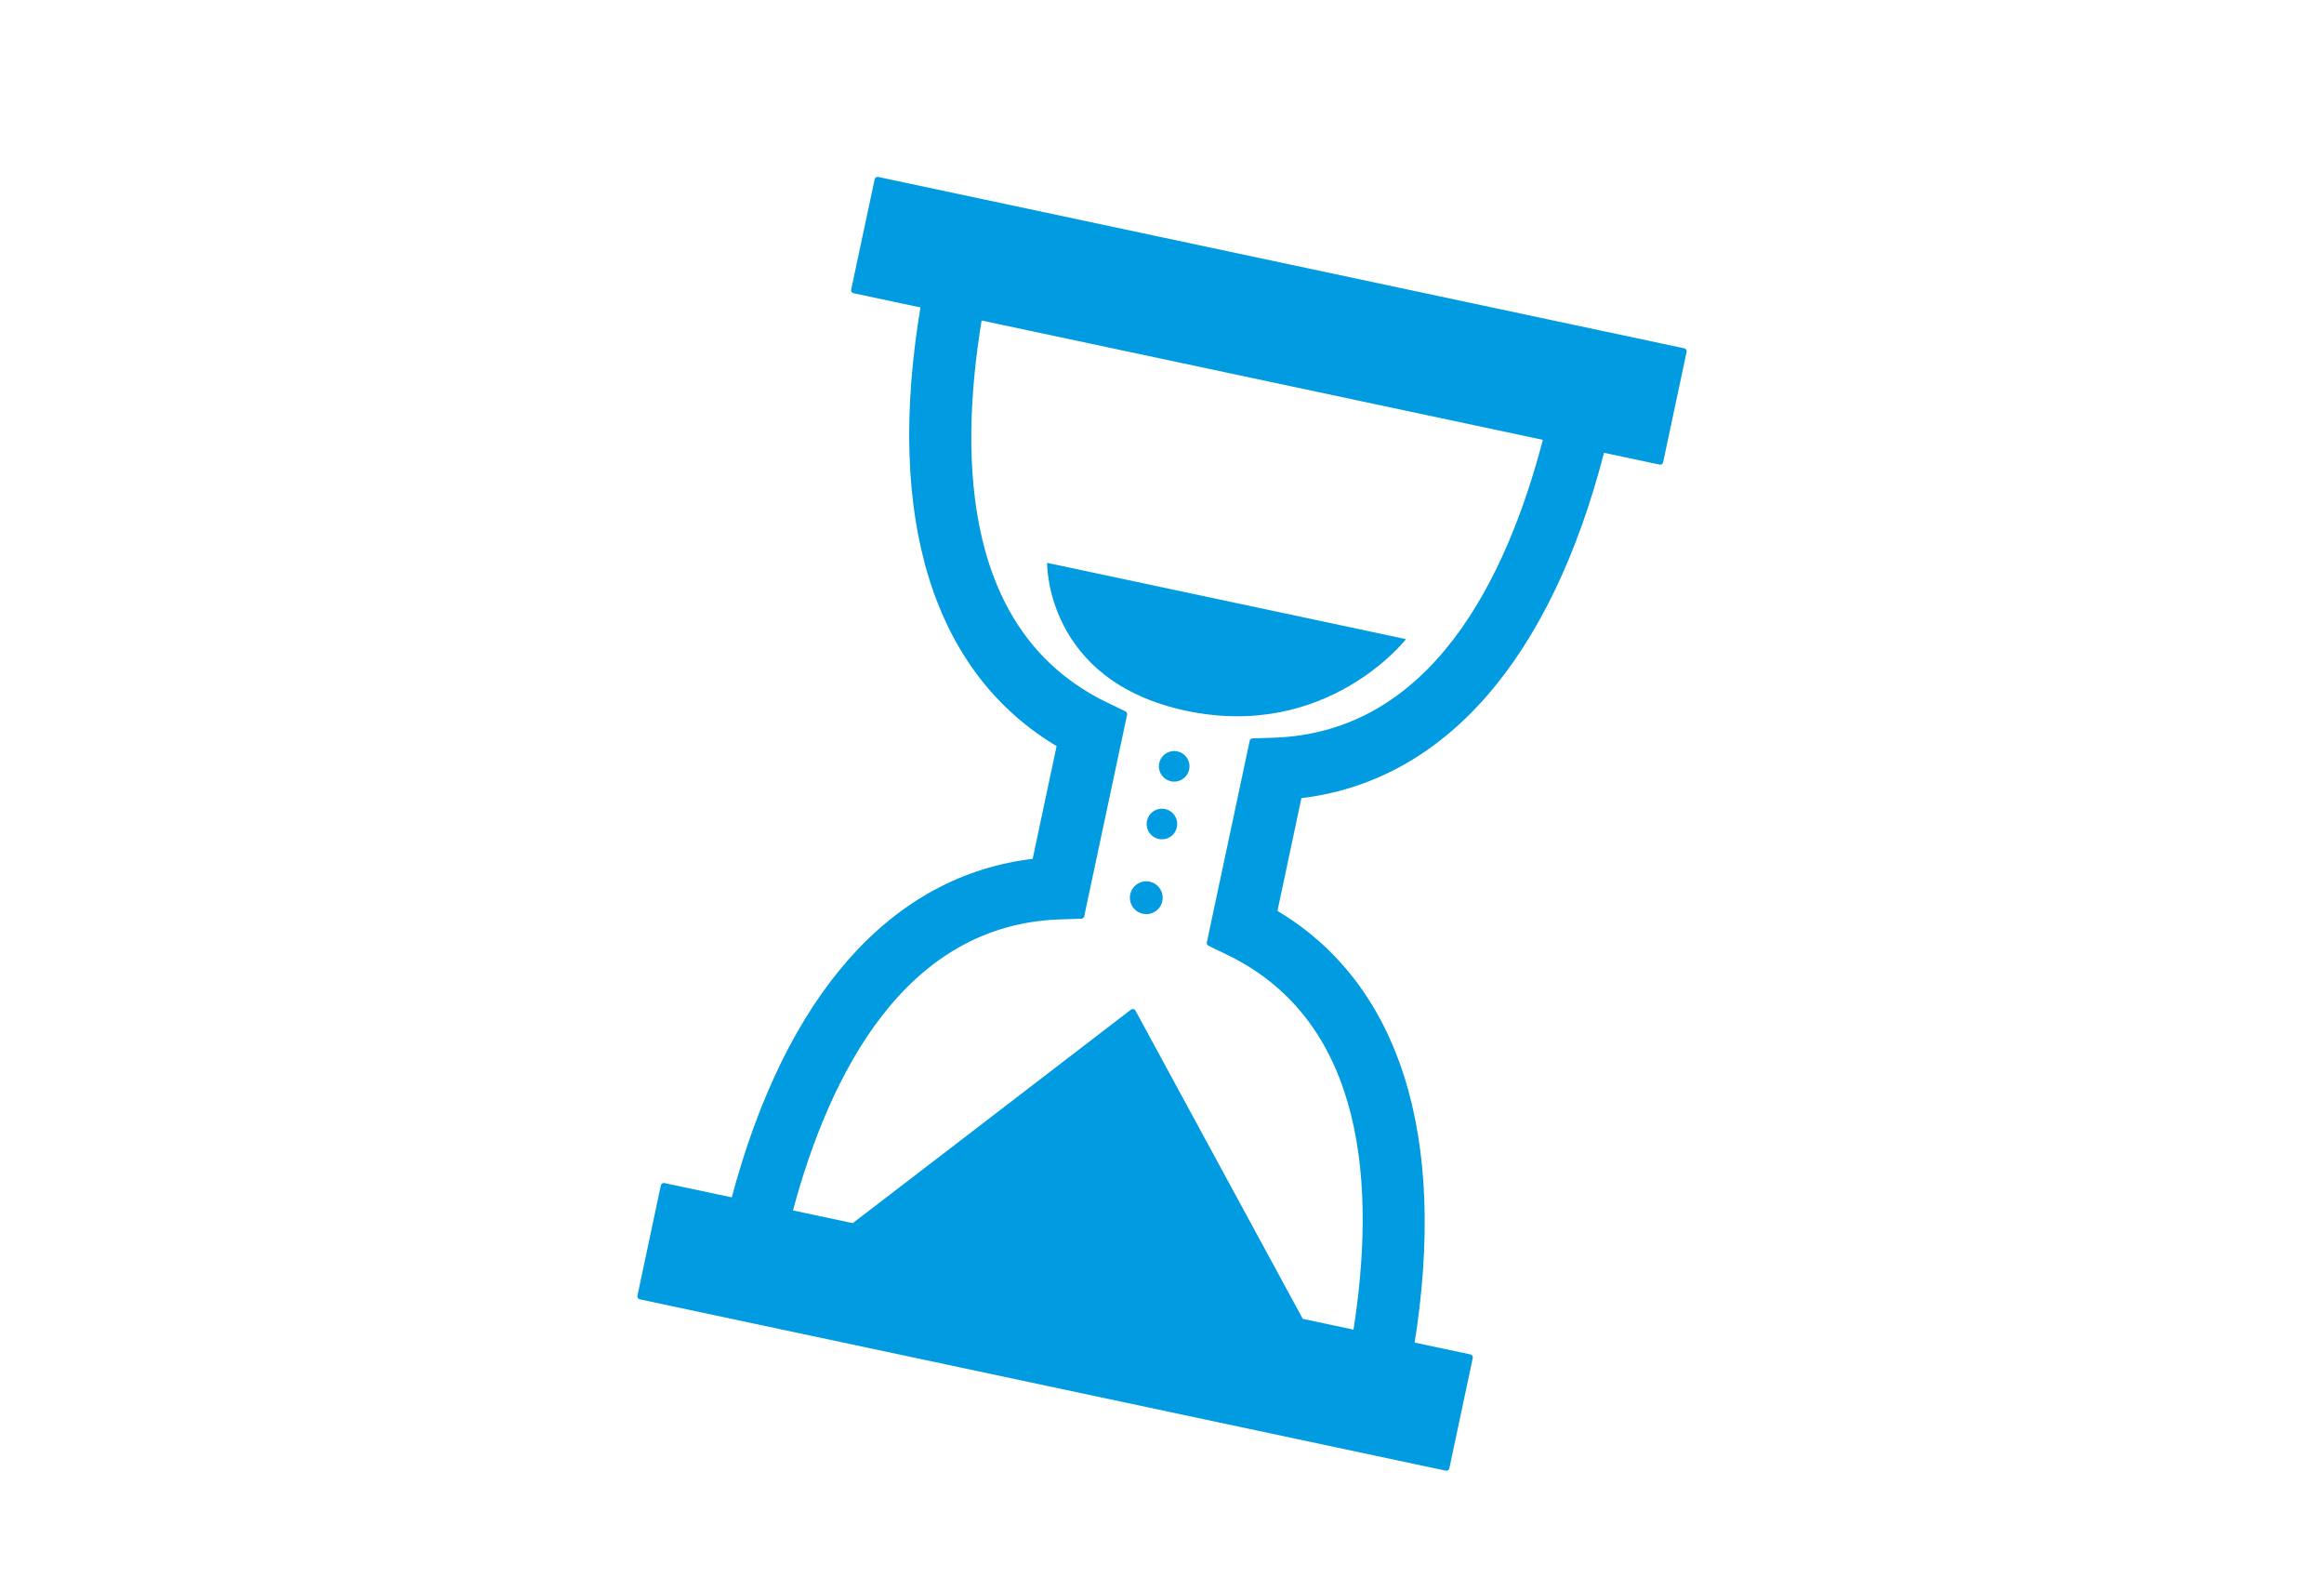 <?xml version="1.0" encoding="utf-8"?>
<!-- Generator: Adobe Illustrator 15.1.0, SVG Export Plug-In . SVG Version: 6.00 Build 0)  -->
<!DOCTYPE svg PUBLIC "-//W3C//DTD SVG 1.1//EN" "http://www.w3.org/Graphics/SVG/1.1/DTD/svg11.dtd">
<svg version="1.1" id="Ebene_2" xmlns="http://www.w3.org/2000/svg" xmlns:xlink="http://www.w3.org/1999/xlink" x="0px" y="0px"
	 width="95px" height="65px" viewBox="0 0 95 65" enable-background="new 0 0 95 65" xml:space="preserve">
<g>
	<g>
		<path fill="#009BE0" d="M46.997,36.031c-0.363-0.076-0.719,0.154-0.795,0.516s0.154,0.718,0.518,0.795
			c0.359,0.076,0.717-0.155,0.793-0.516C47.589,36.463,47.358,36.108,46.997,36.031"/>
		<path fill="#009BE0" d="M47.868,31.928c0.338,0.071,0.67-0.145,0.742-0.482c0.072-0.337-0.145-0.668-0.48-0.74
			c-0.338-0.072-0.67,0.143-0.742,0.48S47.532,31.855,47.868,31.928"/>
		<path fill="#009BE0" d="M47.368,34.285c0.338,0.071,0.67-0.145,0.74-0.482c0.072-0.337-0.143-0.669-0.48-0.74
			c-0.338-0.072-0.67,0.143-0.74,0.48C46.815,33.881,47.03,34.213,47.368,34.285"/>
		<path fill="#009BE0" d="M57.474,26.119l-14.32-3.043l-0.35-0.074c0,0-0.088,4.818,5.678,6.043
			C54.247,30.271,57.474,26.119,57.474,26.119"/>
		<path fill="#009BE0" d="M50.263,38.928c5.732,2.803,6.115,9.646,5.168,15.559l-2.26-0.482l-3.025-5.572l-3.84-7.072l-6.383,4.898
			l-5.035,3.861l-2.629-0.561c1.539-5.785,4.668-11.882,11.043-12.111l0.896-0.029l1.752-8.236l-0.809-0.392
			c-5.818-2.851-6.121-9.864-5.117-15.843l23.199,4.931c-1.516,5.87-4.639,12.156-11.121,12.392l-0.895,0.029l-1.752,8.237
			L50.263,38.928z M65.478,18.357l2.385,0.506l0.959-4.506L35.876,7.355l-0.959,4.506l2.852,0.605
			c-1.473,8.68,0.479,14.979,5.564,17.962l-1.016,4.784c-5.797,0.648-10.107,5.512-12.314,13.867l-2.867-0.609l-0.957,4.506
			l32.945,7.002l0.957-4.506l-2.395-0.508c1.377-8.531-0.584-14.729-5.607-17.677l1.016-4.784
			C58.95,31.846,63.294,26.886,65.478,18.357"/>
		
			<path fill="none" stroke="#009BE0" stroke-width="0.25" stroke-linecap="round" stroke-linejoin="round" stroke-miterlimit="10" d="
			M50.263,38.928c5.732,2.803,6.115,9.646,5.168,15.559l-2.26-0.482l-3.025-5.572l-3.84-7.072l-6.383,4.898l-5.035,3.861
			l-2.629-0.561c1.539-5.785,4.668-11.882,11.043-12.111l0.896-0.029l1.752-8.236l-0.809-0.392
			c-5.818-2.851-6.121-9.864-5.117-15.843l23.199,4.931c-1.516,5.87-4.639,12.156-11.121,12.392l-0.895,0.029l-1.752,8.237
			L50.263,38.928z M65.478,18.357l2.385,0.506l0.959-4.506L35.876,7.355l-0.959,4.506l2.852,0.605
			c-1.473,8.68,0.479,14.979,5.564,17.962l-1.016,4.784c-5.797,0.648-10.107,5.512-12.314,13.867l-2.867-0.609l-0.957,4.506
			l32.945,7.002l0.957-4.506l-2.395-0.508c1.377-8.531-0.584-14.729-5.607-17.677l1.016-4.784
			C58.95,31.846,63.294,26.886,65.478,18.357z"/>
	</g>
</g>
</svg>

